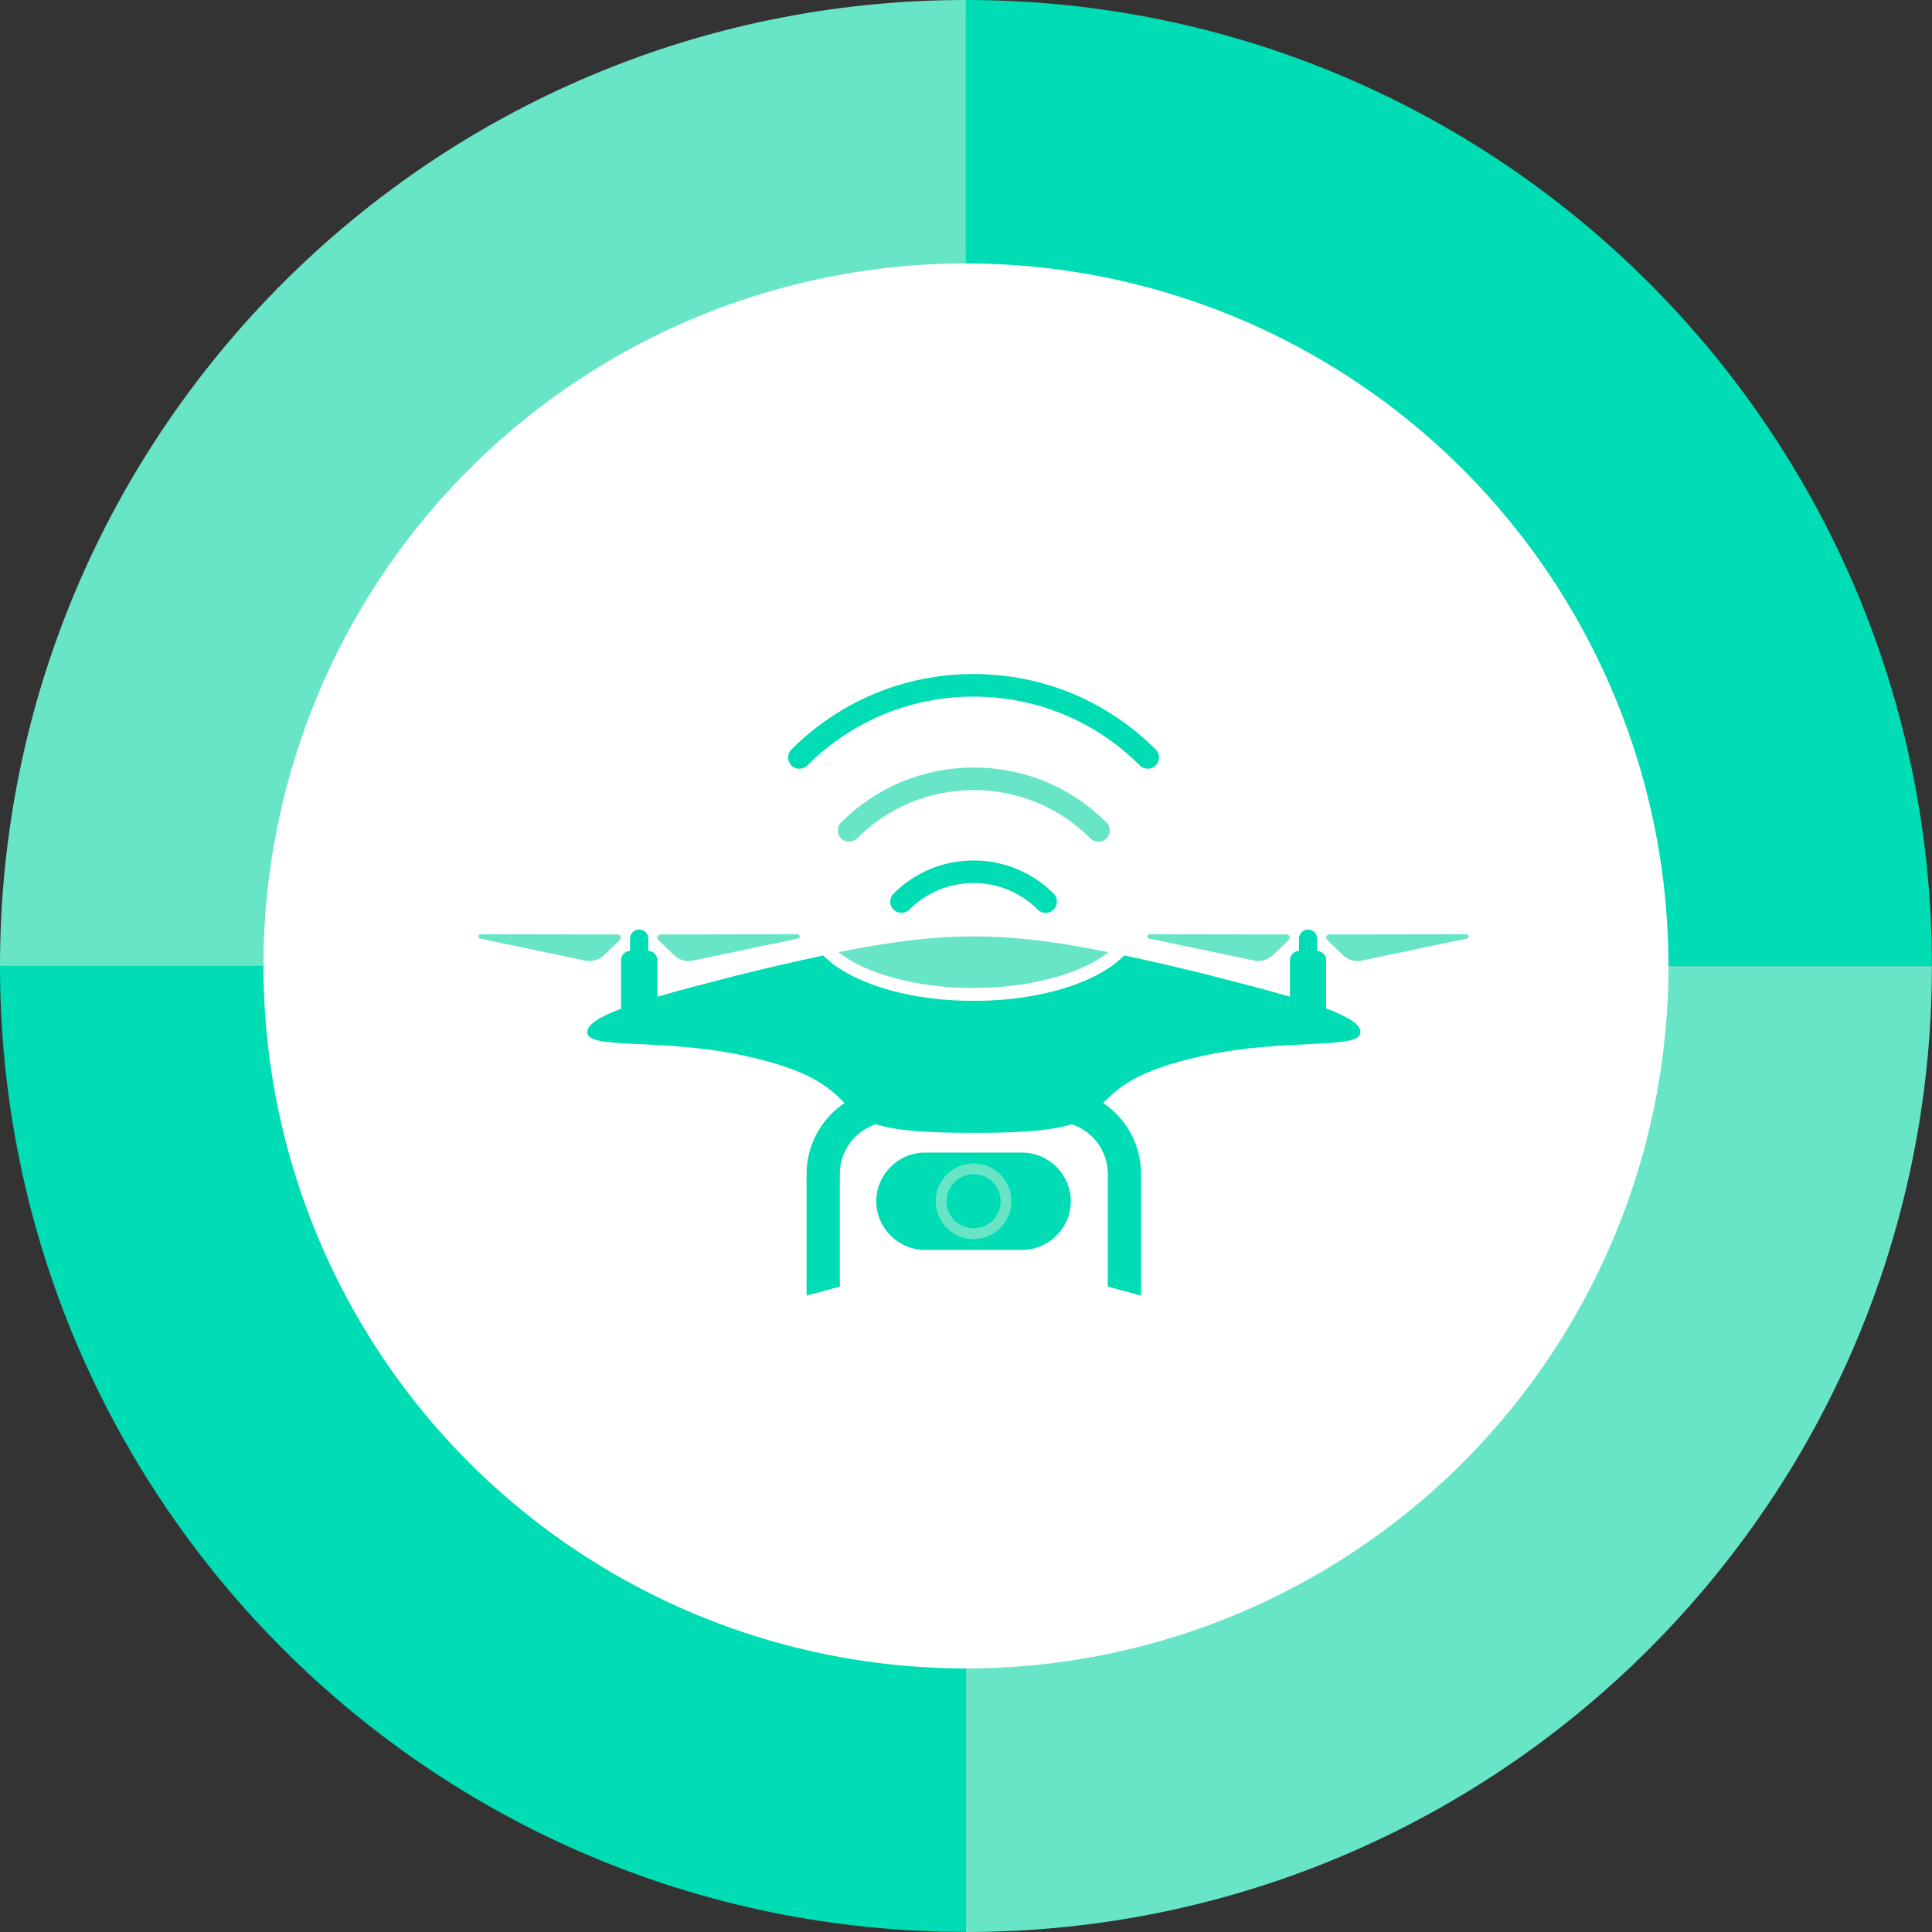 <?xml version="1.0" encoding="UTF-8"?>
<svg id="_レイヤー_2" data-name="レイヤー_2" xmlns="http://www.w3.org/2000/svg" width="177.11" height="177.11" viewBox="0 0 177.11 177.11">
  <rect x="0" y="0" width="177.11" height="177.11" fill="#333333" stroke="none"/>
  <defs>
    <style>
      .cls-1 {
        fill: #00dcb3;
      }

      .cls-2 {
        fill: #fff;
      }

      .cls-3 {
        fill: #68e5c7;
      }
    </style>
  </defs>
  <g id="_レイヤー_2-2" data-name="レイヤー_2">
    <path class="cls-1" d="M88.55,0v88.55h88.55C177.11,39.65,137.46,0,88.55,0Z"/>
    <path class="cls-3" d="M88.55,177.11c48.91,0,88.55-39.65,88.55-88.55h-88.55v88.55Z"/>
    <path class="cls-1" d="M0,88.55c0,48.91,39.65,88.55,88.55,88.55v-88.55H0Z"/>
    <path class="cls-3" d="M88.55,0C39.65,0,0,39.65,0,88.55h88.55V0Z"/>
    <circle class="cls-2" cx="88.55" cy="88.55" r="64.4"/>
    <g>
      <path class="cls-1" d="M95.86,83.68c-.27,0-.53-.1-.73-.3-1.57-1.57-3.66-2.43-5.88-2.43s-4.31.86-5.88,2.43c-.4.4-1.06.4-1.46,0-.4-.4-.4-1.06,0-1.46,1.96-1.96,4.57-3.04,7.34-3.04s5.38,1.08,7.34,3.04c.4.4.4,1.06,0,1.46-.2.2-.47.3-.73.3Z"/>
      <path class="cls-3" d="M100.69,77.16c-.26,0-.53-.1-.73-.3-2.86-2.86-6.66-4.43-10.7-4.43s-7.84,1.57-10.7,4.43c-.4.4-1.06.4-1.46,0-.4-.4-.4-1.06,0-1.46,3.25-3.25,7.57-5.04,12.17-5.04s8.92,1.79,12.17,5.04c.4.4.4,1.06,0,1.46-.2.2-.47.3-.73.3Z"/>
      <path class="cls-1" d="M105.22,70.47c-.27,0-.53-.1-.73-.3-4.07-4.07-9.48-6.31-15.24-6.31s-11.17,2.24-15.24,6.31c-.4.4-1.06.4-1.46,0-.4-.4-.4-1.06,0-1.46,4.46-4.46,10.39-6.92,16.7-6.92s12.24,2.46,16.7,6.92c.4.4.4,1.06,0,1.46-.2.2-.47.3-.73.3Z"/>
      <path class="cls-1" d="M98.16,110.12c0,2.45-2.01,4.46-4.46,4.46h-8.91c-2.45,0-4.46-2.01-4.46-4.46h0c0-2.45,2.01-4.46,4.46-4.46h8.91c2.45,0,4.46,2.01,4.46,4.46h0Z"/>
      <path class="cls-3" d="M92.72,110.12c0,1.91-1.55,3.47-3.47,3.47s-3.47-1.55-3.47-3.47,1.55-3.47,3.47-3.47,3.47,1.55,3.47,3.47Z"/>
      <path class="cls-1" d="M89.25,112.6c-1.36,0-2.48-1.11-2.48-2.48s1.11-2.48,2.48-2.48,2.48,1.11,2.48,2.48-1.11,2.48-2.48,2.48Z"/>
      <path class="cls-3" d="M101.63,87.29c-.69-.14-1.38-.27-2.06-.4-3.56-.64-6.85-1.06-10.31-1.05h-.02c-3.45,0-6.74.41-10.31,1.05-.68.12-1.36.26-2.06.4,2.4,1.94,7.1,3.28,12.37,3.28s9.97-1.35,12.38-3.28Z"/>
      <path class="cls-3" d="M44,86.03c-.24-.07-.17-.39.11-.39l12.35.02c.5,0,.61.28.25.62l-1.42,1.36c-.36.34-1.05.54-1.54.44l-9.75-2.04Z"/>
      <path class="cls-3" d="M73.17,86.03c.24-.07.17-.39-.11-.39l-12.35.02c-.5,0-.61.28-.25.62l1.42,1.36c.36.34,1.05.54,1.53.44l9.75-2.04Z"/>
      <path class="cls-3" d="M105.32,86.03c-.24-.07-.17-.39.11-.39l12.35.02c.5,0,.61.28.25.62l-1.42,1.36c-.36.34-1.05.54-1.53.44l-9.75-2.04Z"/>
      <path class="cls-3" d="M134.49,86.03c.24-.07.17-.39-.11-.39l-12.35.02c-.5,0-.61.28-.25.62l1.42,1.36c.36.34,1.05.54,1.53.44l9.75-2.04Z"/>
      <path class="cls-1" d="M121.57,92.46v-4.45c0-.46-.38-.83-.83-.83v-1.14c0-.46-.38-.83-.83-.83s-.83.38-.83.83v1.14c-.46,0-.83.38-.83.83v3.36c-2.26-.66-4.91-1.34-7.64-2.04-2.5-.62-5.07-1.22-7.56-1.74-.77.79-1.84,1.52-3.19,2.13-2.84,1.31-6.6,2.03-10.6,2.03s-7.76-.72-10.6-2.03c-1.35-.62-2.42-1.34-3.19-2.13-2.49.53-5.06,1.13-7.56,1.74-2.73.7-5.39,1.38-7.65,2.04v-3.36c0-.46-.38-.83-.83-.83v-1.14c0-.46-.38-.83-.84-.83s-.83.38-.83.83v1.14h0c-.46,0-.83.38-.83.83v4.46c-1.93.73-3.12,1.45-3.09,2.14-.08,1.66,6.8.51,14.45,2.18,6.16,1.35,7.78,2.97,9.13,4.32-2.09,1.41-3.48,3.8-3.48,6.5v11.16l3.05-.83v-10.33c0-2.12,1.39-3.93,3.32-4.55,2.2.74,6.19.79,8.95.79h.02c2.76,0,6.74-.06,8.95-.79,1.92.62,3.32,2.42,3.32,4.55v10.33l3.05.83v-11.16c0-2.71-1.38-5.1-3.47-6.5,1.35-1.35,2.97-2.97,9.13-4.32,7.65-1.67,14.53-.52,14.45-2.18.04-.7-1.16-1.41-3.1-2.15Z"/>
    </g>
  </g>
</svg>